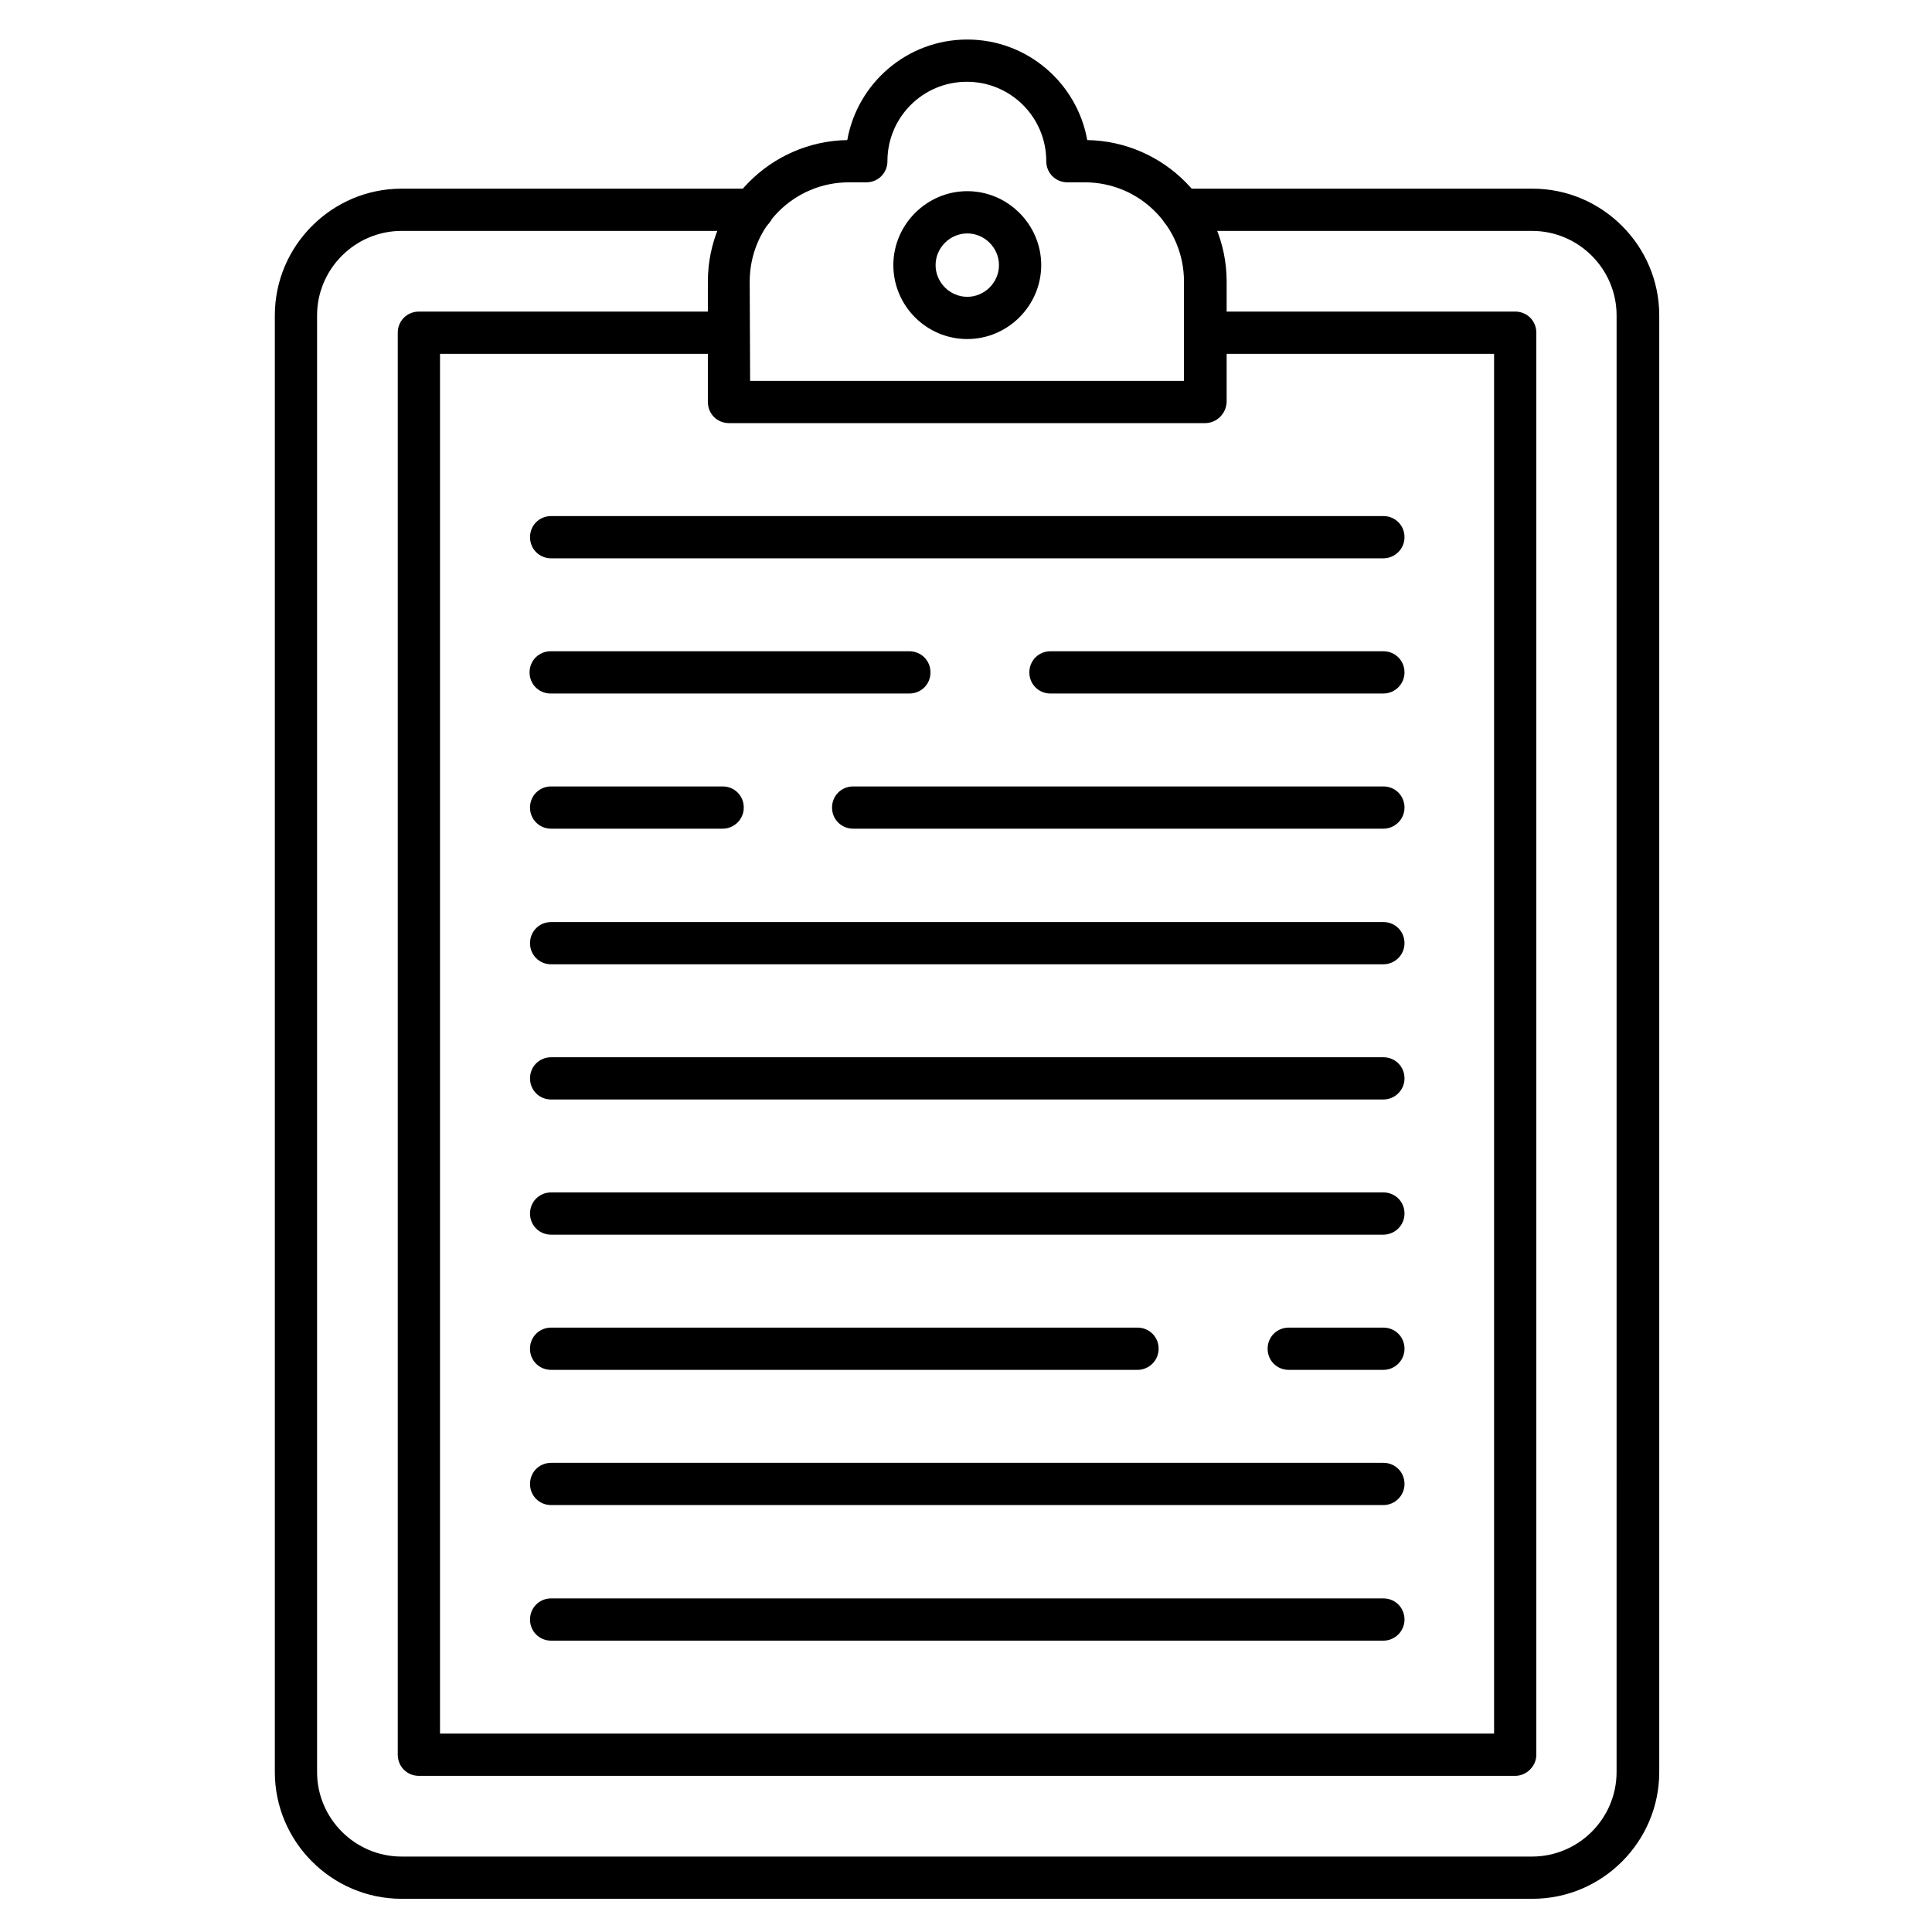 <?xml version="1.0" encoding="UTF-8"?>
<!-- Uploaded to: ICON Repo, www.iconrepo.com, Generator: ICON Repo Mixer Tools -->
<svg fill="#000000" width="800px" height="800px" version="1.1" viewBox="144 144 512 512" xmlns="http://www.w3.org/2000/svg">
 <g>
  <path d="m550.13 647.2h-299.71c-18.473 0-33.586-15.113-33.586-33.586v-386.03c0-18.473 15.113-33.586 33.586-33.586h93.035c3.137 0 5.598 2.465 5.598 5.598 0 3.137-2.465 5.598-5.598 5.598h-93.035c-12.316 0-22.391 10.078-22.391 22.391v386.03c0 12.316 10.078 22.391 22.391 22.391h299.6c12.316 0 22.391-10.078 22.391-22.391l0.004-386.03c0-12.316-10.078-22.391-22.391-22.391h-92.926c-3.137 0-5.598-2.465-5.598-5.598 0-3.137 2.465-5.598 5.598-5.598h93.035c18.473 0 33.586 15.113 33.586 33.586v386.03c0.004 18.473-15.113 33.586-33.586 33.586z"/>
  <path d="m545.54 614.62h-290.53c-3.137 0-5.598-2.465-5.598-5.598v-376.85c0-3.137 2.465-5.598 5.598-5.598h82.066c3.137 0 5.598 2.465 5.598 5.598 0 3.137-2.465 5.598-5.598 5.598h-76.469v365.65h279.34v-365.65h-76.469c-3.137 0-5.598-2.465-5.598-5.598 0-3.137 2.465-5.598 5.598-5.598l82.066-0.004c3.137 0 5.598 2.465 5.598 5.598v376.85c0 3.027-2.574 5.602-5.598 5.602z"/>
  <path d="m463.37 256.13h-126.18c-3.137 0-5.598-2.465-5.598-5.598v-31.906c0-20.488 16.57-37.172 36.945-37.504 2.688-15.113 15.898-26.645 31.797-26.645 15.898 0 29.109 11.531 31.797 26.645 20.375 0.336 36.945 17.016 36.945 37.504v31.906c-0.113 3.023-2.578 5.598-5.711 5.598zm-120.58-11.195h114.98v-26.309c0-14.555-11.754-26.309-26.309-26.309h-4.59c-3.137 0-5.598-2.465-5.598-5.598 0-11.645-9.406-21.047-21.047-21.047-11.645 0-21.047 9.406-21.047 21.047 0 3.137-2.465 5.598-5.598 5.598h-4.59c-14.555 0-26.309 11.754-26.309 26.309z"/>
  <path d="m400.34 233.85c-10.859 0-19.594-8.844-19.594-19.594 0-10.746 8.844-19.594 19.594-19.594 10.746 0 19.594 8.844 19.594 19.594-0.004 10.75-8.848 19.594-19.594 19.594zm0-27.988c-4.59 0-8.398 3.805-8.398 8.398 0 4.59 3.805 8.398 8.398 8.398 4.59 0 8.398-3.805 8.398-8.398-0.004-4.59-3.809-8.398-8.398-8.398z"/>
  <path d="m510.61 291.96h-220.55c-3.137 0-5.598-2.465-5.598-5.598 0-3.137 2.465-5.598 5.598-5.598h220.55c3.137 0 5.598 2.465 5.598 5.598 0 3.133-2.574 5.598-5.598 5.598z"/>
  <path d="m510.61 327.79h-88.223c-3.137 0-5.598-2.465-5.598-5.598 0-3.137 2.465-5.598 5.598-5.598h88.223c3.137 0 5.598 2.465 5.598 5.598 0 3.137-2.574 5.598-5.598 5.598zm-125.62 0h-95.051c-3.137 0-5.598-2.465-5.598-5.598 0-3.137 2.465-5.598 5.598-5.598h95.051c3.137 0 5.598 2.465 5.598 5.598 0 3.137-2.461 5.598-5.598 5.598z"/>
  <path d="m510.61 363.61h-140.51c-3.137 0-5.598-2.465-5.598-5.598 0-3.137 2.465-5.598 5.598-5.598h140.51c3.137 0 5.598 2.465 5.598 5.598s-2.574 5.598-5.598 5.598z"/>
  <path d="m335.51 363.61h-45.453c-3.137 0-5.598-2.465-5.598-5.598 0-3.137 2.465-5.598 5.598-5.598h45.453c3.137 0 5.598 2.465 5.598 5.598s-2.574 5.598-5.598 5.598z"/>
  <path d="m510.61 399.55h-220.55c-3.137 0-5.598-2.465-5.598-5.598 0-3.137 2.465-5.598 5.598-5.598h220.55c3.137 0 5.598 2.465 5.598 5.598s-2.574 5.598-5.598 5.598z"/>
  <path d="m510.61 435.38h-220.55c-3.137 0-5.598-2.465-5.598-5.598 0-3.137 2.465-5.598 5.598-5.598h220.55c3.137 0 5.598 2.465 5.598 5.598s-2.574 5.598-5.598 5.598z"/>
  <path d="m510.61 471.2h-220.55c-3.137 0-5.598-2.465-5.598-5.598 0-3.137 2.465-5.598 5.598-5.598h220.55c3.137 0 5.598 2.465 5.598 5.598 0 3.137-2.574 5.598-5.598 5.598z"/>
  <path d="m510.61 507.03h-25.078c-3.137 0-5.598-2.465-5.598-5.598 0-3.137 2.465-5.598 5.598-5.598h25.078c3.137 0 5.598 2.465 5.598 5.598 0 3.133-2.574 5.598-5.598 5.598z"/>
  <path d="m510.61 542.86h-220.55c-3.137 0-5.598-2.465-5.598-5.598 0-3.137 2.465-5.598 5.598-5.598h220.55c3.137 0 5.598 2.465 5.598 5.598 0 3.137-2.574 5.598-5.598 5.598z"/>
  <path d="m510.61 578.79h-220.55c-3.137 0-5.598-2.465-5.598-5.598 0-3.137 2.465-5.598 5.598-5.598h220.55c3.137 0 5.598 2.465 5.598 5.598 0 3.137-2.574 5.598-5.598 5.598z"/>
  <path d="m445.45 507.03h-155.4c-3.137 0-5.598-2.465-5.598-5.598 0-3.137 2.465-5.598 5.598-5.598h155.4c3.137 0 5.598 2.465 5.598 5.598 0 3.133-2.574 5.598-5.598 5.598z"/>
 </g>
</svg>